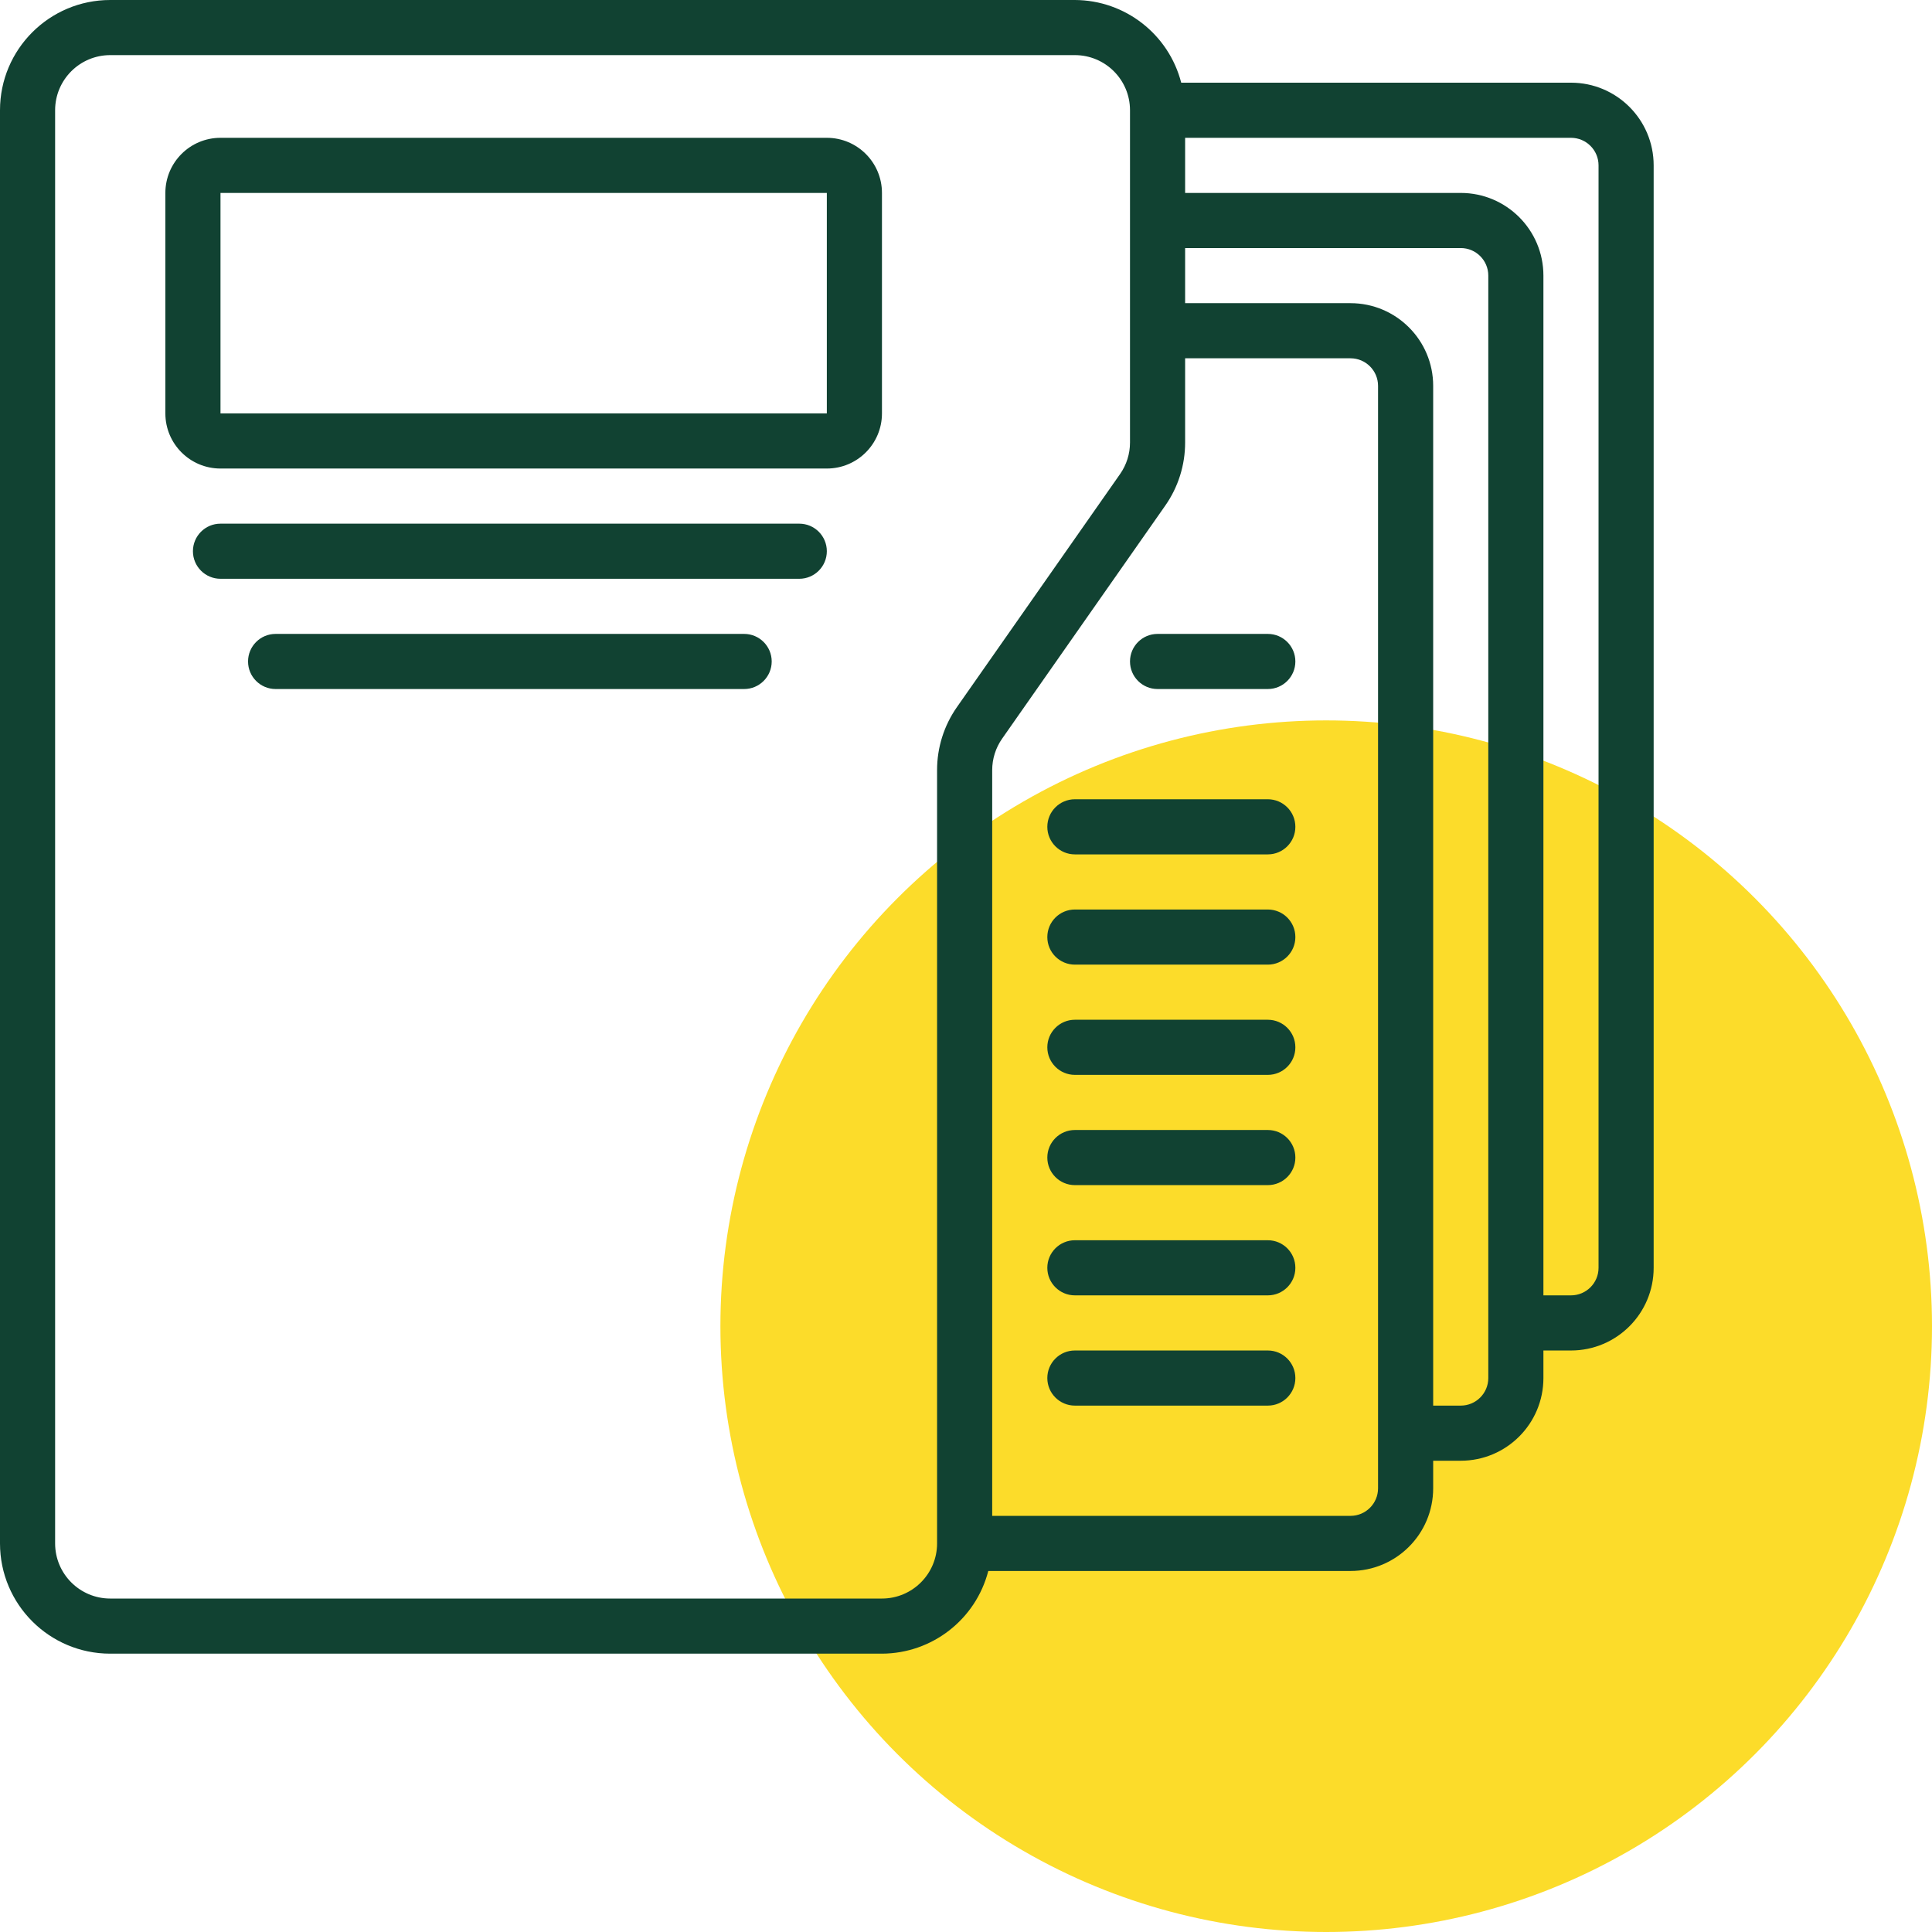 <?xml version="1.0" encoding="UTF-8"?> <svg xmlns="http://www.w3.org/2000/svg" width="236" height="236" viewBox="0 0 236 236" fill="none"><g clip-path="url(#clip0_56_408)"><circle cx="162" cy="162" r="74" fill="#FCDC2A"></circle><path d="M191.9 10.1H144.289C142.758 4.172 137.422 0.023 131.3 0H13.466C6.029 0 0 6.029 0 13.466V188.533C0 195.971 6.029 202 13.466 202H107.733C113.855 201.977 119.191 197.828 120.722 191.9H164.967C170.544 191.9 175.067 187.378 175.067 181.8V178.433H178.433C184.011 178.433 188.533 173.911 188.533 168.333V164.967H191.9C197.477 164.967 202 160.445 202 154.867V20.2C202 14.622 197.478 10.1 191.9 10.1ZM116.901 86.362C115.313 88.623 114.463 91.319 114.467 94.082V188.533C114.467 192.252 111.452 195.267 107.733 195.267H13.466C9.748 195.267 6.733 192.252 6.733 188.533V13.466C6.733 9.748 9.748 6.733 13.466 6.733H131.3C135.019 6.733 138.033 9.748 138.033 13.466V54.052C138.035 55.432 137.611 56.779 136.818 57.91L116.901 86.362ZM168.333 181.8C168.333 183.659 166.826 185.167 164.967 185.167H121.2V94.082C121.198 92.701 121.623 91.354 122.416 90.223L142.333 61.772C143.92 59.511 144.77 56.815 144.767 54.052V43.767H164.967C166.826 43.767 168.333 45.274 168.333 47.133V181.8ZM181.8 168.333C181.8 170.193 180.293 171.7 178.433 171.7H175.067V47.133C175.067 41.556 170.545 37.033 164.967 37.033H144.767V30.3H178.433C180.293 30.3 181.8 31.808 181.8 33.666V168.333ZM195.267 154.867C195.267 156.726 193.759 158.233 191.9 158.233H188.533V33.666C188.533 28.089 184.011 23.567 178.433 23.567H144.767V16.834H191.9C193.759 16.834 195.267 18.341 195.267 20.2V154.867Z" fill="#114232"></path><path d="M101 16.834H26.934C23.215 16.834 20.2 19.848 20.2 23.567V50.5C20.2 54.219 23.215 57.233 26.934 57.233H101C104.719 57.233 107.734 54.219 107.734 50.5V23.567C107.734 19.848 104.719 16.834 101 16.834ZM26.934 50.5V23.567H101V50.5H26.934Z" fill="#114232"></path><path d="M97.633 63.967H26.933C25.074 63.967 23.567 65.474 23.567 67.333C23.567 69.193 25.074 70.7 26.933 70.7H97.633C99.493 70.7 101 69.192 101 67.333C101 65.474 99.493 63.967 97.633 63.967Z" fill="#114232"></path><path d="M90.9 77.434H33.666C31.807 77.434 30.3 78.941 30.3 80.8C30.3 82.66 31.807 84.167 33.666 84.167H90.9C92.759 84.167 94.266 82.659 94.266 80.8C94.266 78.941 92.759 77.434 90.9 77.434Z" fill="#114232"></path><path d="M154.866 77.434H141.4C139.54 77.434 138.033 78.941 138.033 80.8C138.033 82.66 139.54 84.167 141.4 84.167H154.866C156.726 84.167 158.233 82.659 158.233 80.8C158.233 78.941 156.726 77.434 154.866 77.434Z" fill="#114232"></path><path d="M154.867 97.633H131.3C129.441 97.633 127.934 99.141 127.934 101C127.934 102.859 129.441 104.366 131.3 104.366H154.867C156.726 104.366 158.233 102.859 158.233 101C158.234 99.14 156.726 97.633 154.867 97.633Z" fill="#114232"></path><path d="M154.867 111.1H131.3C129.441 111.1 127.934 112.607 127.934 114.466C127.934 116.326 129.441 117.833 131.3 117.833H154.867C156.726 117.833 158.233 116.325 158.233 114.466C158.234 112.607 156.726 111.1 154.867 111.1Z" fill="#114232"></path><path d="M154.867 124.566H131.3C129.441 124.566 127.934 126.074 127.934 127.933C127.934 129.792 129.441 131.299 131.3 131.299H154.867C156.726 131.299 158.233 129.792 158.233 127.933C158.233 126.074 156.726 124.566 154.867 124.566Z" fill="#114232"></path><path d="M154.867 138.033H131.3C129.441 138.033 127.934 139.54 127.934 141.4C127.934 143.259 129.441 144.766 131.3 144.766H154.867C156.726 144.766 158.233 143.259 158.233 141.4C158.233 139.54 156.726 138.033 154.867 138.033Z" fill="#114232"></path><path d="M154.867 151.5H131.3C129.441 151.5 127.934 153.007 127.934 154.867C127.934 156.726 129.441 158.233 131.3 158.233H154.867C156.726 158.233 158.233 156.726 158.233 154.867C158.233 153.007 156.726 151.5 154.867 151.5Z" fill="#114232"></path><path d="M154.867 164.967H131.3C129.441 164.967 127.934 166.474 127.934 168.333C127.934 170.193 129.441 171.7 131.3 171.7H154.867C156.726 171.7 158.233 170.193 158.233 168.333C158.233 166.474 156.726 164.967 154.867 164.967Z" fill="#114232"></path></g><defs><clipPath id="clip0_56_408"><rect width="236" height="236" fill="white"></rect></clipPath></defs></svg> 